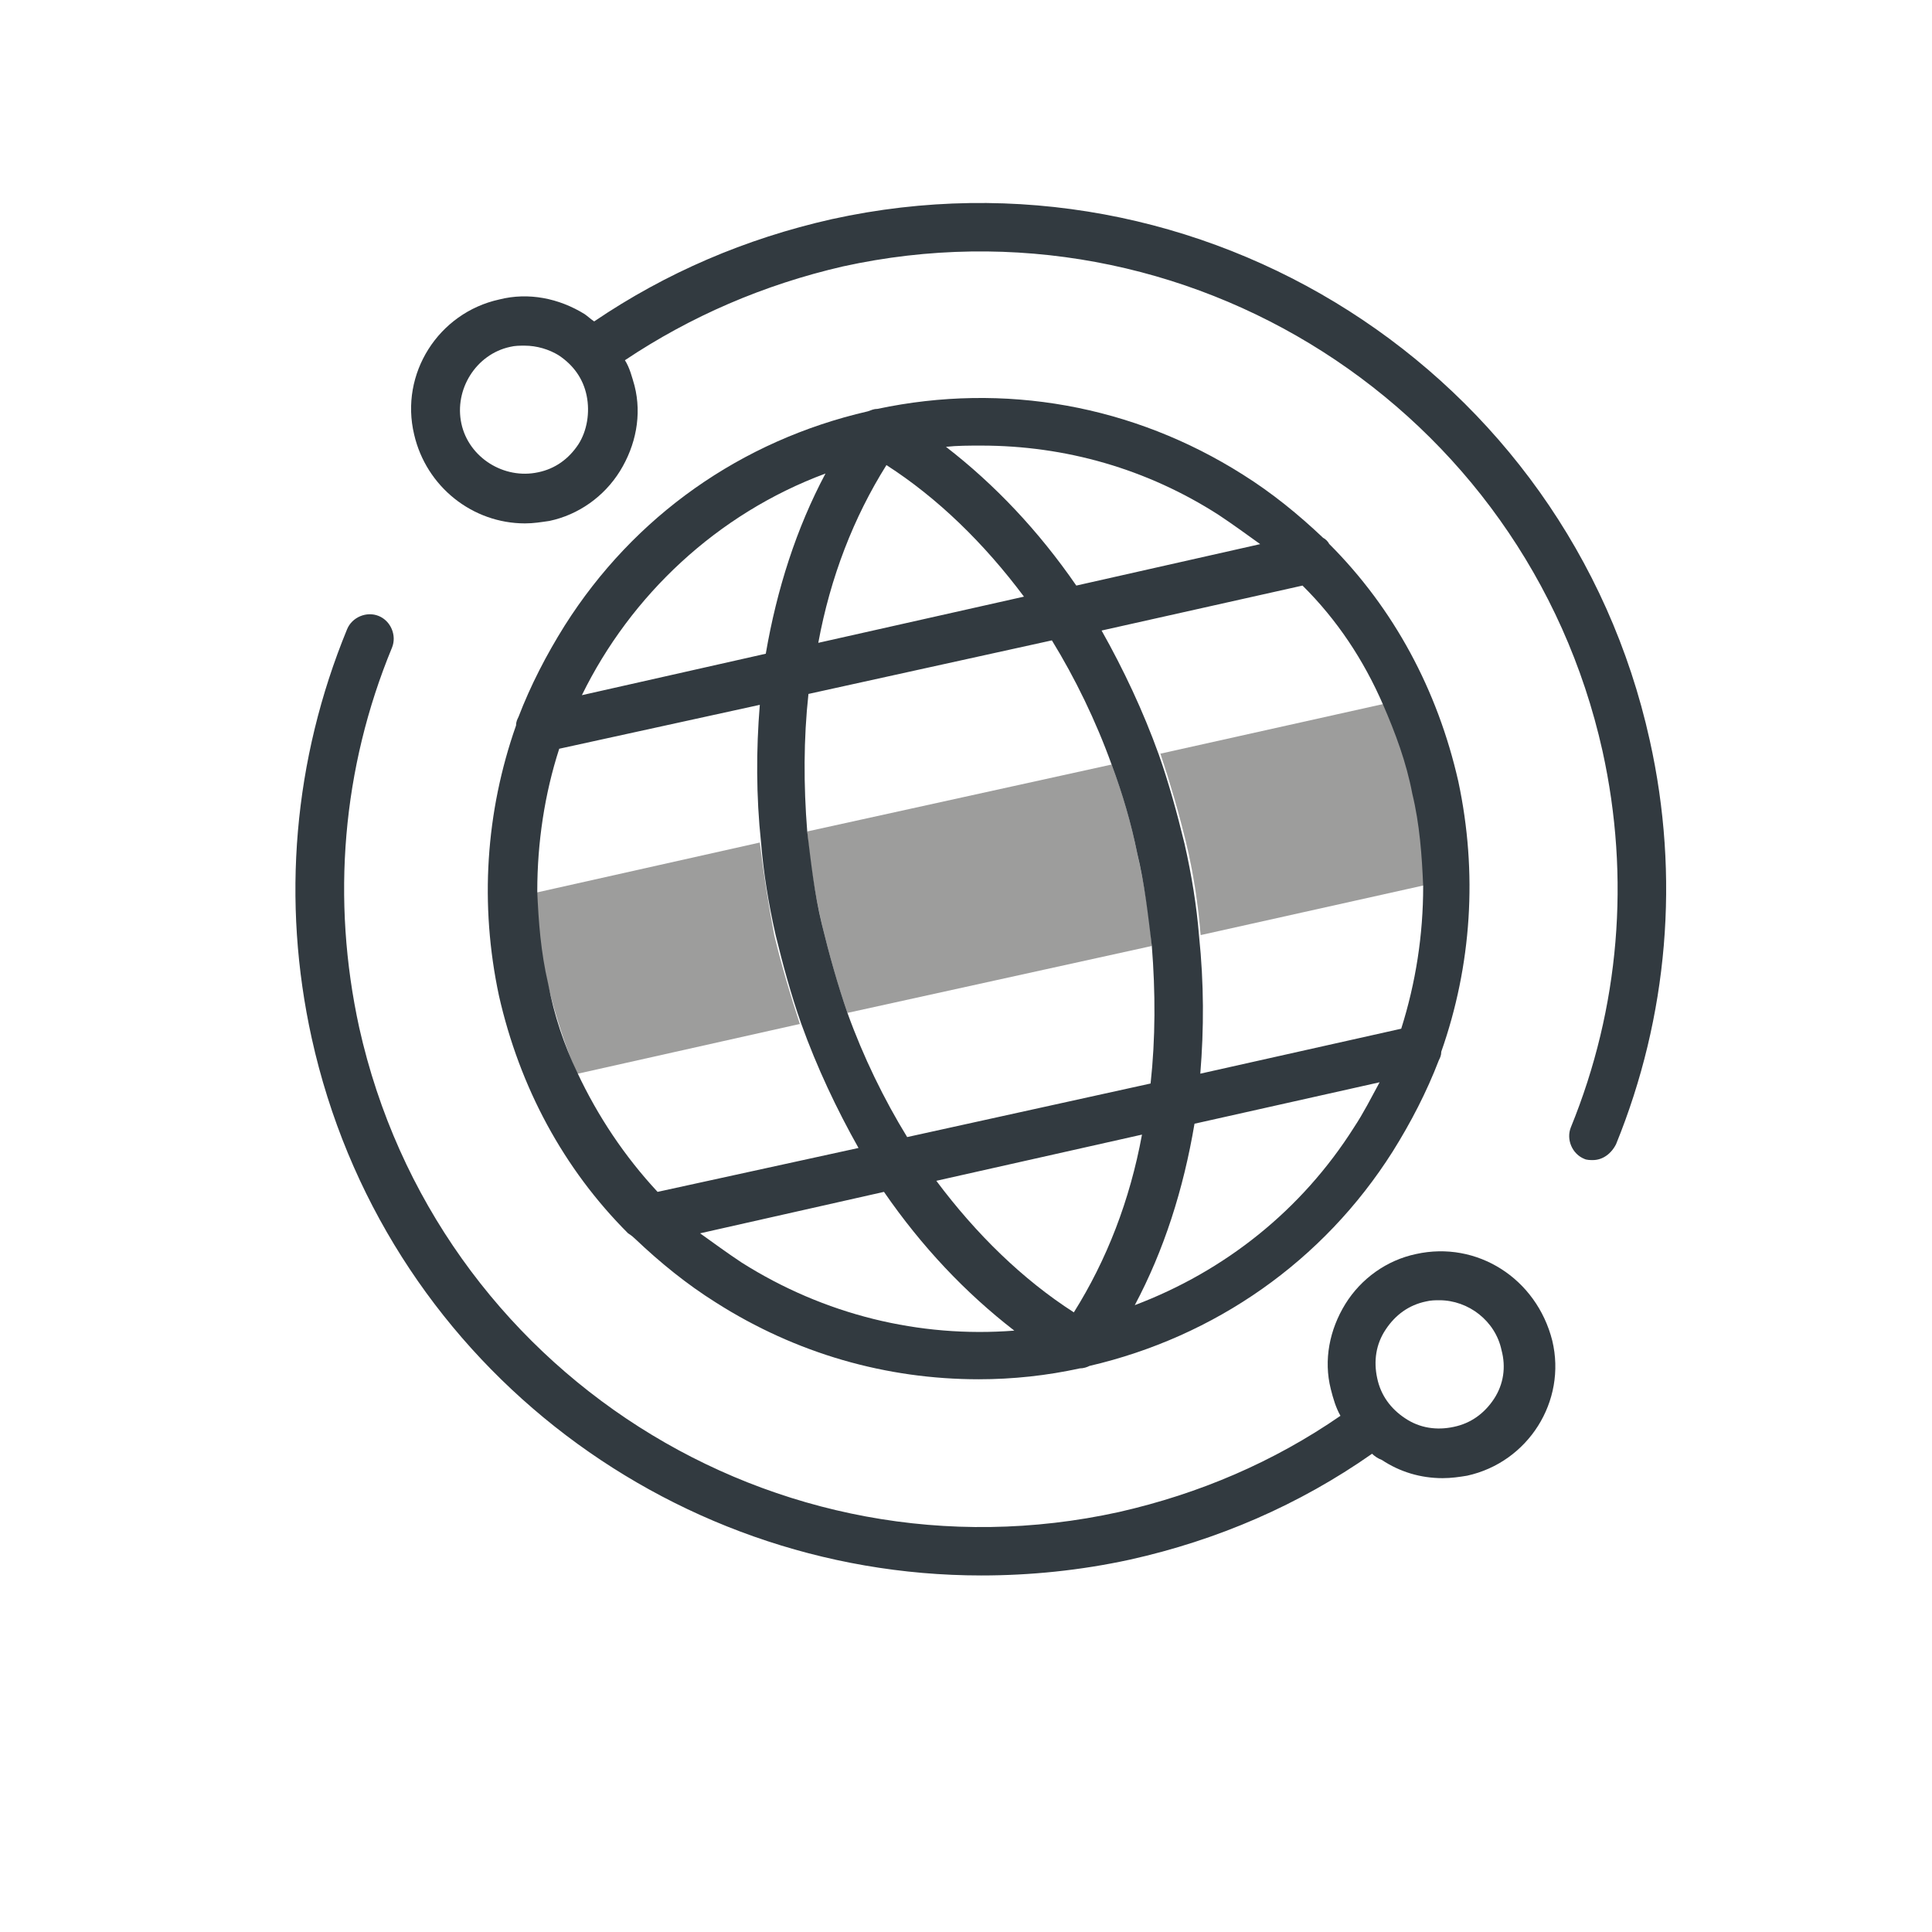 <?xml version="1.0" encoding="UTF-8" standalone="no"?><!DOCTYPE svg PUBLIC "-//W3C//DTD SVG 1.1//EN" "http://www.w3.org/Graphics/SVG/1.1/DTD/svg11.dtd"><svg width="100%" height="100%" viewBox="0 0 110 110" version="1.1" xmlns="http://www.w3.org/2000/svg" xmlns:xlink="http://www.w3.org/1999/xlink" xml:space="preserve" xmlns:serif="http://www.serif.com/" style="fill-rule:evenodd;clip-rule:evenodd;stroke-linejoin:round;stroke-miterlimit:2;"><g><g><g id="Ebene_4"><path d="M64.61,74.24c5.13,-1.87 9.5,-5.41 12.48,-10.12c0.55,-0.83 0.97,-1.66 1.39,-2.5l-10.54,2.36c-0.56,3.67 -1.74,7.21 -3.33,10.26Z" style="fill:none;fill-rule:nonzero;"/><path d="M61.21,33.34l10.47,-2.36c-0.76,-0.62 -1.52,-1.18 -2.36,-1.66c-4.09,-2.63 -8.73,-3.95 -13.52,-3.95c-0.69,0 -1.39,0.07 -2.08,0.07c2.85,2.15 5.34,4.78 7.49,7.9Z" style="fill:none;fill-rule:nonzero;"/><path d="M66.06,42.91l12.75,-2.84c-1.11,-2.5 -2.7,-4.78 -4.57,-6.79l-11.44,2.56c1.25,2.22 2.36,4.57 3.26,7.07Z" style="fill:none;fill-rule:nonzero;"/><path d="M68.35,61.07l11.44,-2.56c0.83,-2.63 1.32,-5.34 1.25,-8.11l-12.75,2.84c0.27,2.63 0.27,5.26 0.06,7.83Z" style="fill:none;fill-rule:nonzero;"/><path d="M53.31,67.24c2.22,3.05 4.85,5.61 7.83,7.49c1.87,-2.91 3.19,-6.38 3.95,-10.12l-11.78,2.63Z" style="fill:none;fill-rule:nonzero;"/><path d="M59.96,36.46l-13.86,3.05c-0.28,2.56 -0.35,5.2 -0.07,7.83l17.33,-3.81c-0.97,-2.49 -2.08,-4.92 -3.4,-7.07Z" style="fill:none;fill-rule:nonzero;"/><path d="M65.51,61.69c0.28,-2.56 0.35,-5.13 0.07,-7.83l-17.33,3.81c0.9,2.5 2.08,4.85 3.4,7.07l13.86,-3.05Z" style="fill:none;fill-rule:nonzero;"/><path d="M50.4,67.86l-10.47,2.36c0.76,0.62 1.52,1.18 2.36,1.66c4.71,2.98 10.12,4.3 15.6,3.88c-2.85,-2.15 -5.41,-4.78 -7.49,-7.9Z" style="fill:none;fill-rule:nonzero;"/><path d="M82.01,73.96c-0.28,-0 -0.55,-0 -0.76,0.07c-0.97,0.21 -1.73,0.76 -2.29,1.59c-0.55,0.83 -0.69,1.8 -0.49,2.77c0.21,0.97 0.76,1.73 1.59,2.29c0.83,0.55 1.8,0.69 2.77,0.49c0.97,-0.2 1.73,-0.76 2.29,-1.59c0.55,-0.83 0.69,-1.8 0.49,-2.77c-0.41,-1.67 -1.94,-2.85 -3.6,-2.85Z" style="fill:none;fill-rule:nonzero;"/><path d="M31.82,20.31c-0.62,-0.35 -1.25,-0.55 -1.94,-0.55c-0.28,0 -0.55,0 -0.83,0.07c-1.94,0.42 -3.19,2.43 -2.77,4.37c0.42,1.94 2.43,3.19 4.37,2.77c0.97,-0.21 1.73,-0.76 2.29,-1.59c0.56,-0.83 0.69,-1.8 0.49,-2.77c-0.22,-0.98 -0.85,-1.81 -1.61,-2.3Z" style="fill:none;fill-rule:nonzero;"/><path d="M43.26,47.97c-0.28,-2.63 -0.28,-5.27 -0.07,-7.83l-11.37,2.5c-0.83,2.56 -1.32,5.34 -1.25,8.11l12.69,-2.78Z" style="fill:none;fill-rule:nonzero;"/><path d="M58.3,33.97c-2.22,-3.05 -4.85,-5.61 -7.83,-7.49c-1.87,2.91 -3.19,6.38 -3.95,10.05l11.78,-2.56Z" style="fill:none;fill-rule:nonzero;"/><path d="M47,26.96c-6.24,2.29 -11.09,6.93 -13.86,12.62l10.47,-2.36c0.62,-3.67 1.8,-7.21 3.39,-10.26Z" style="fill:none;fill-rule:nonzero;"/><path d="M37.44,67.93l11.44,-2.5c-1.25,-2.22 -2.36,-4.57 -3.26,-7.07l-12.68,2.84c1.03,2.43 2.63,4.72 4.5,6.73Z" style="fill:none;fill-rule:nonzero;"/><g><path d="M43.26,47.97l-12.68,2.84c0,1.73 0.21,3.54 0.62,5.27c0.42,1.73 0.97,3.47 1.66,5.06l12.68,-2.84c-0.55,-1.66 -1.04,-3.33 -1.46,-5.06c-0.34,-1.81 -0.61,-3.54 -0.82,-5.27Z" style="fill:#9d9d9c;fill-rule:nonzero;"/><path d="M80.48,45.13c-0.42,-1.73 -0.97,-3.47 -1.66,-5.06l-12.75,2.84c0.55,1.66 1.04,3.33 1.46,5.06c0.42,1.73 0.69,3.54 0.83,5.27l12.75,-2.84c-0.07,-1.74 -0.28,-3.47 -0.63,-5.27Z" style="fill:#9d9d9c;fill-rule:nonzero;"/><path d="M63.29,43.53l-17.33,3.81c0.14,1.73 0.42,3.47 0.83,5.27c0.42,1.73 0.9,3.47 1.46,5.06l17.33,-3.81c-0.14,-1.73 -0.42,-3.47 -0.83,-5.27c-0.35,-1.73 -0.83,-3.4 -1.46,-5.06Z" style="fill:#9d9d9c;fill-rule:nonzero;"/></g><path d="M36.19,70.56c1.39,1.32 2.91,2.56 4.57,3.6c4.57,2.91 9.7,4.37 14.97,4.37c1.94,0 3.88,-0.21 5.75,-0.62c0.21,0 0.42,-0.07 0.55,-0.14c7.14,-1.66 13.31,-5.96 17.26,-12.2c1.04,-1.66 1.94,-3.4 2.63,-5.2c0.07,-0.14 0.14,-0.28 0.14,-0.49c1.73,-4.92 2.08,-10.19 0.97,-15.39c-1.18,-5.2 -3.67,-9.84 -7.35,-13.52c-0.07,-0.14 -0.21,-0.28 -0.35,-0.35c-1.39,-1.32 -2.91,-2.56 -4.57,-3.6c-6.24,-3.95 -13.59,-5.27 -20.8,-3.74c-0.21,0 -0.35,0.07 -0.55,0.14c-7.21,1.66 -13.31,5.96 -17.26,12.2c-1.04,1.66 -1.94,3.4 -2.63,5.2c-0.07,0.14 -0.14,0.28 -0.14,0.49c-1.73,4.92 -2.08,10.19 -0.97,15.39c1.18,5.2 3.67,9.84 7.35,13.52c0.22,0.14 0.29,0.21 0.43,0.34Zm6.03,1.32c-0.83,-0.55 -1.59,-1.11 -2.36,-1.66l10.47,-2.36c2.15,3.12 4.64,5.75 7.42,7.9c-5.41,0.42 -10.82,-0.9 -15.53,-3.88Zm4.57,-19.27c-0.42,-1.73 -0.62,-3.54 -0.83,-5.27c-0.21,-2.63 -0.21,-5.27 0.07,-7.83l13.86,-3.05c1.32,2.15 2.5,4.57 3.4,7.07c0.62,1.66 1.11,3.33 1.46,5.06c0.42,1.73 0.62,3.54 0.83,5.27c0.21,2.63 0.21,5.27 -0.07,7.83l-13.86,3.05c-1.32,-2.15 -2.5,-4.57 -3.4,-7.07c-0.55,-1.59 -1.04,-3.33 -1.46,-5.06Zm14.35,22.11c-2.91,-1.87 -5.55,-4.44 -7.83,-7.49l11.71,-2.63c-0.69,3.75 -2.01,7.14 -3.88,10.12Zm15.95,-10.53c-2.98,4.71 -7.35,8.18 -12.48,10.12c1.66,-3.12 2.77,-6.59 3.4,-10.33l10.54,-2.36c-0.49,0.9 -0.91,1.74 -1.46,2.57Zm1.66,-24.06c0.69,1.59 1.32,3.26 1.66,5.06c0.42,1.73 0.55,3.54 0.62,5.27c0,2.77 -0.42,5.48 -1.25,8.11l-11.44,2.56c0.21,-2.56 0.21,-5.13 -0.07,-7.83c-0.14,-1.73 -0.42,-3.47 -0.83,-5.27c-0.42,-1.73 -0.9,-3.47 -1.46,-5.06c-0.9,-2.5 -2.01,-4.85 -3.26,-7.07l11.44,-2.56c1.96,1.94 3.48,4.23 4.59,6.79Zm-22.88,-14.76c4.78,-0 9.43,1.32 13.52,3.95c0.83,0.55 1.59,1.11 2.36,1.66l-10.47,2.36c-2.15,-3.12 -4.64,-5.75 -7.42,-7.9c0.63,-0.07 1.32,-0.07 2.01,-0.07Zm-5.4,1.11c2.91,1.87 5.55,4.44 7.83,7.49l-11.71,2.63c0.69,-3.74 2.01,-7.14 3.88,-10.12Zm-3.47,0.48c-1.66,3.12 -2.77,6.59 -3.4,10.26l-10.47,2.36c2.78,-5.68 7.7,-10.33 13.87,-12.62Zm-3.74,13.17c-0.21,2.56 -0.21,5.2 0.07,7.83c0.14,1.73 0.42,3.47 0.83,5.27c0.42,1.73 0.9,3.47 1.46,5.06c0.9,2.5 2.01,4.85 3.26,7.07l-11.44,2.5c-1.87,-2.01 -3.4,-4.3 -4.57,-6.79c-0.76,-1.59 -1.32,-3.26 -1.66,-5.06c-0.42,-1.8 -0.55,-3.54 -0.62,-5.27c-0,-2.77 0.42,-5.55 1.25,-8.11l11.42,-2.5Z" style="fill:#323a40;fill-rule:nonzero;"/><path d="M93.93,42.15c-4.64,-21 -25.51,-34.31 -46.58,-29.67c-4.92,1.11 -9.43,3.05 -13.52,5.82c-0.21,-0.14 -0.35,-0.28 -0.55,-0.42c-1.46,-0.9 -3.19,-1.25 -4.85,-0.83c-3.47,0.76 -5.68,4.23 -4.85,7.69c0.69,2.98 3.33,5.06 6.31,5.06c0.49,0 0.9,-0.07 1.39,-0.14c1.66,-0.35 3.12,-1.39 4.02,-2.84c0.9,-1.46 1.25,-3.19 0.83,-4.85c-0.14,-0.49 -0.28,-1.04 -0.55,-1.46c3.74,-2.5 7.9,-4.3 12.41,-5.34c19.55,-4.3 38.89,8.04 43.25,27.59c1.59,7.21 0.97,14.63 -1.8,21.42c-0.28,0.69 0.07,1.52 0.76,1.8c0.14,0.07 0.35,0.07 0.49,0.07c0.55,0 1.04,-0.35 1.32,-0.9c2.96,-7.27 3.65,-15.24 1.92,-23Zm-61,-16.85c-0.55,0.83 -1.32,1.39 -2.29,1.59c-1.94,0.42 -3.95,-0.83 -4.37,-2.77c-0.42,-1.94 0.83,-3.95 2.77,-4.37c0.28,-0.07 0.55,-0.07 0.83,-0.07c0.69,0 1.39,0.21 1.94,0.55c0.83,0.55 1.39,1.32 1.59,2.29c0.2,0.97 0.02,2.02 -0.47,2.78Z" style="fill:#323a40;fill-rule:nonzero;"/><path d="M80.62,71.4c-1.66,0.35 -3.12,1.39 -4.02,2.84c-0.9,1.46 -1.25,3.19 -0.83,4.85c0.14,0.55 0.28,1.04 0.55,1.52c-3.81,2.63 -8.04,4.44 -12.62,5.48c-19.55,4.3 -38.89,-8.04 -43.25,-27.59c-1.59,-7.28 -0.97,-14.76 1.87,-21.63c0.28,-0.69 -0.07,-1.52 -0.76,-1.8c-0.69,-0.28 -1.52,0.07 -1.8,0.76c-3.05,7.42 -3.74,15.46 -2.01,23.29c4.02,18.17 20.17,30.58 38.12,30.58c2.77,0 5.61,-0.28 8.46,-0.9c4.99,-1.11 9.64,-3.12 13.79,-6.03c0.14,0.14 0.35,0.28 0.55,0.35c1.04,0.69 2.22,1.04 3.47,1.04c0.49,0 0.97,-0.07 1.39,-0.14c3.47,-0.76 5.68,-4.23 4.85,-7.69c-0.9,-3.55 -4.29,-5.7 -7.76,-4.93Zm4.44,8.25c-0.55,0.83 -1.32,1.39 -2.29,1.59c-0.97,0.21 -1.94,0.07 -2.77,-0.49c-0.83,-0.55 -1.39,-1.32 -1.59,-2.29c-0.21,-0.97 -0.07,-1.94 0.49,-2.77c0.55,-0.83 1.32,-1.39 2.29,-1.59c0.28,-0.07 0.55,-0.07 0.76,-0.07c1.66,0 3.19,1.18 3.54,2.84c0.26,0.97 0.12,1.94 -0.43,2.78Z" style="fill:#323a40;fill-rule:nonzero;"/></g></g></g></svg>
